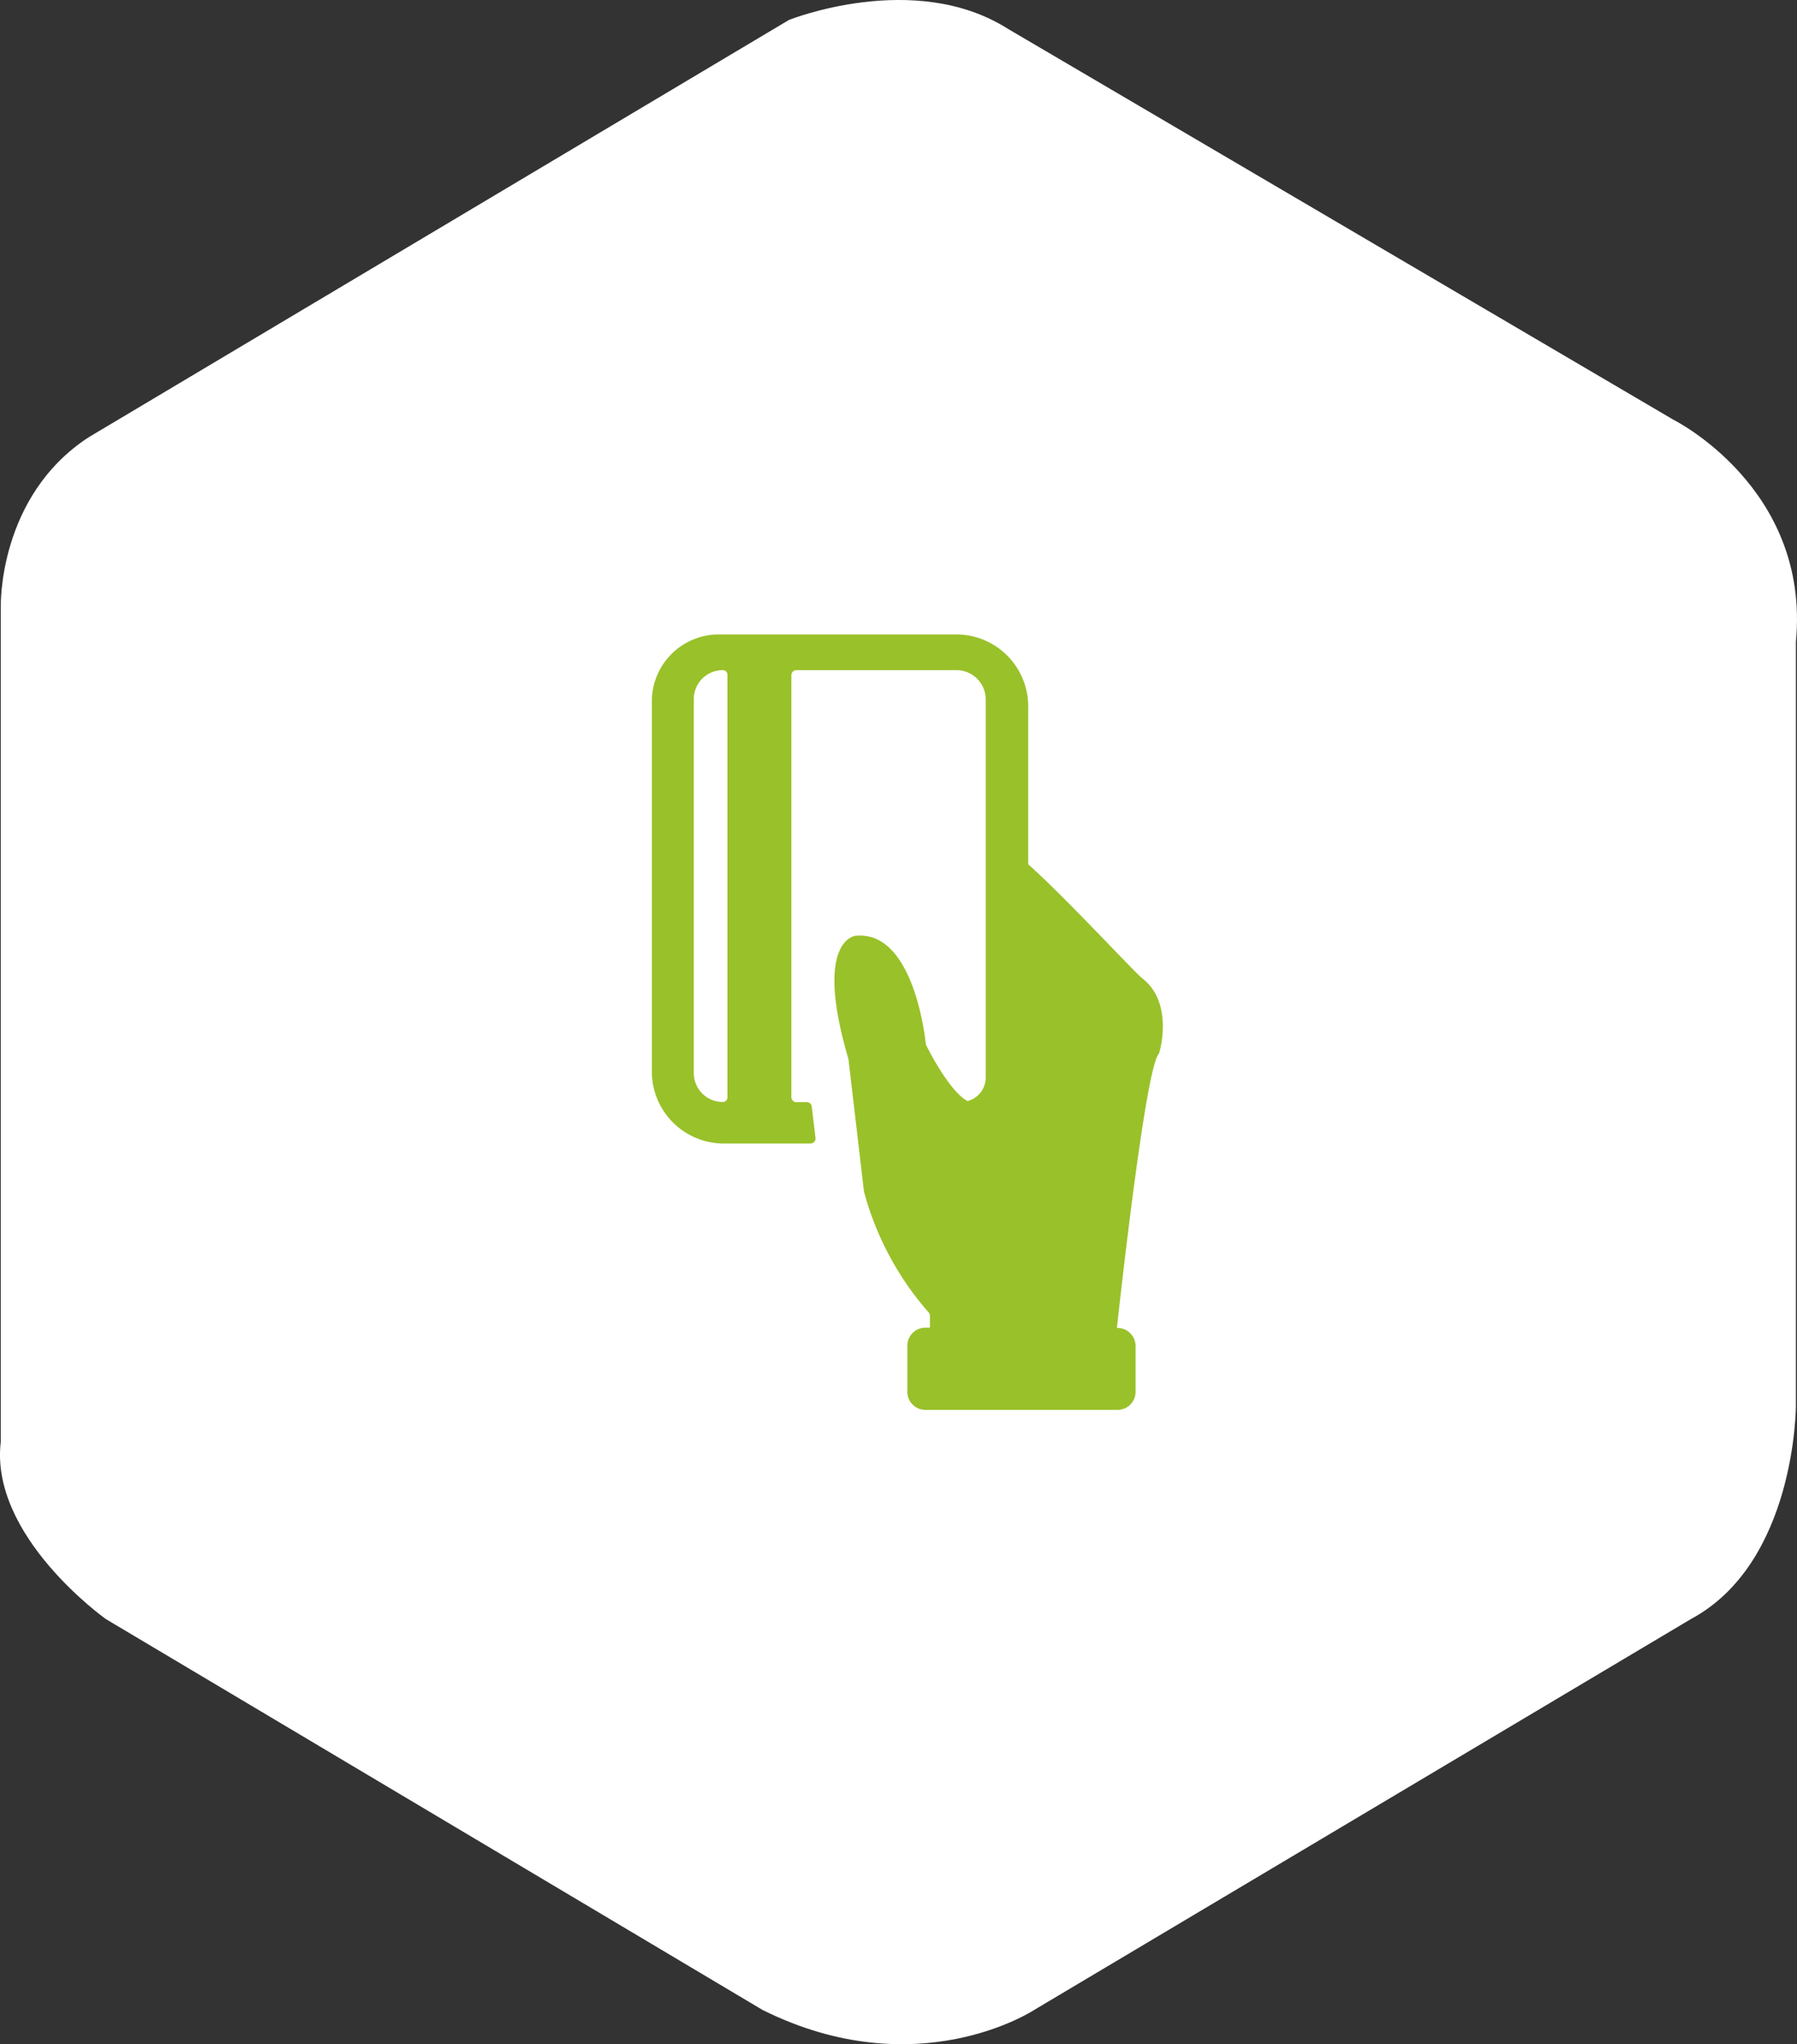<svg xmlns="http://www.w3.org/2000/svg" width="101.985" height="115.987" viewBox="0 0 101.985 115.987">
  <rect x="0" y="0" width="101.985" height="115.987" fill="#333333" stroke="none"/>
  <g id="Group_2" data-name="Group 2" transform="translate(-14.005 -9.002)">
    <g id="Group_1" data-name="Group 1">
      <path id="Path_1" data-name="Path 1" d="M58.778,10.135s7.123-2.857,12.424.5l37.769,22.18s7.785,3.864,6.957,12.6V88.77s0,8.906-5.963,12.1l-37.272,22.18s-6.627,4.368-15.406,0l-37.272-22.18s-6.626-4.7-5.964-10.081V43.4s-.165-6.217,4.97-9.578Z" fill="#fff" fill-rule="evenodd"/>
    </g>
    <path id="Path_2" data-name="Path 2" d="M78.825,64.507c-.436-.338-4.28-4.512-6.456-6.457-.01-.009-.01-.009-.01-.018V49.045A4.082,4.082,0,0,0,68.256,45H54.816A3.8,3.8,0,0,0,51,48.762V69.84a4.083,4.083,0,0,0,4.1,4.046H60a.287.287,0,0,0,.287-.311l-.213-1.79a.28.28,0,0,0-.287-.246h-.583a.287.287,0,0,1-.288-.284V47.31a.287.287,0,0,1,.288-.283h9.077a1.661,1.661,0,0,1,1.667,1.644V70.16a1.384,1.384,0,0,1-1.019,1.315h-.018c-.991-.53-2.158-2.795-2.334-3.151a.169.169,0,0,1-.028-.091c-.065-.575-.723-6.146-3.733-6.146a2.321,2.321,0,0,0-.25.009s-2.408.2-.417,6.968c0,.018.009.027.009.045l.88,7.5a.065.065,0,0,0,.01.037,17.062,17.062,0,0,0,3.658,6.821.29.29,0,0,1,.074.192v.649a.024.024,0,0,1-.027.027h-.232A1.025,1.025,0,0,0,65.5,85.347v2.639A1.025,1.025,0,0,0,66.524,89h10.9a1.025,1.025,0,0,0,1.028-1.014V85.365a1.024,1.024,0,0,0-1.028-1.013.025.025,0,0,1-.028-.028c.361-3.306,1.658-14.612,2.353-15.5a.278.278,0,0,0,.046-.091C79.918,68.324,80.52,65.813,78.825,64.507ZM55.288,71.274a.256.256,0,0,1-.259.255A1.64,1.64,0,0,1,53.38,69.9V48.653a1.641,1.641,0,0,1,1.649-1.626.257.257,0,0,1,.259.256Z" fill="#99c12a" fill-rule="evenodd"/>
  </g>
</svg>
